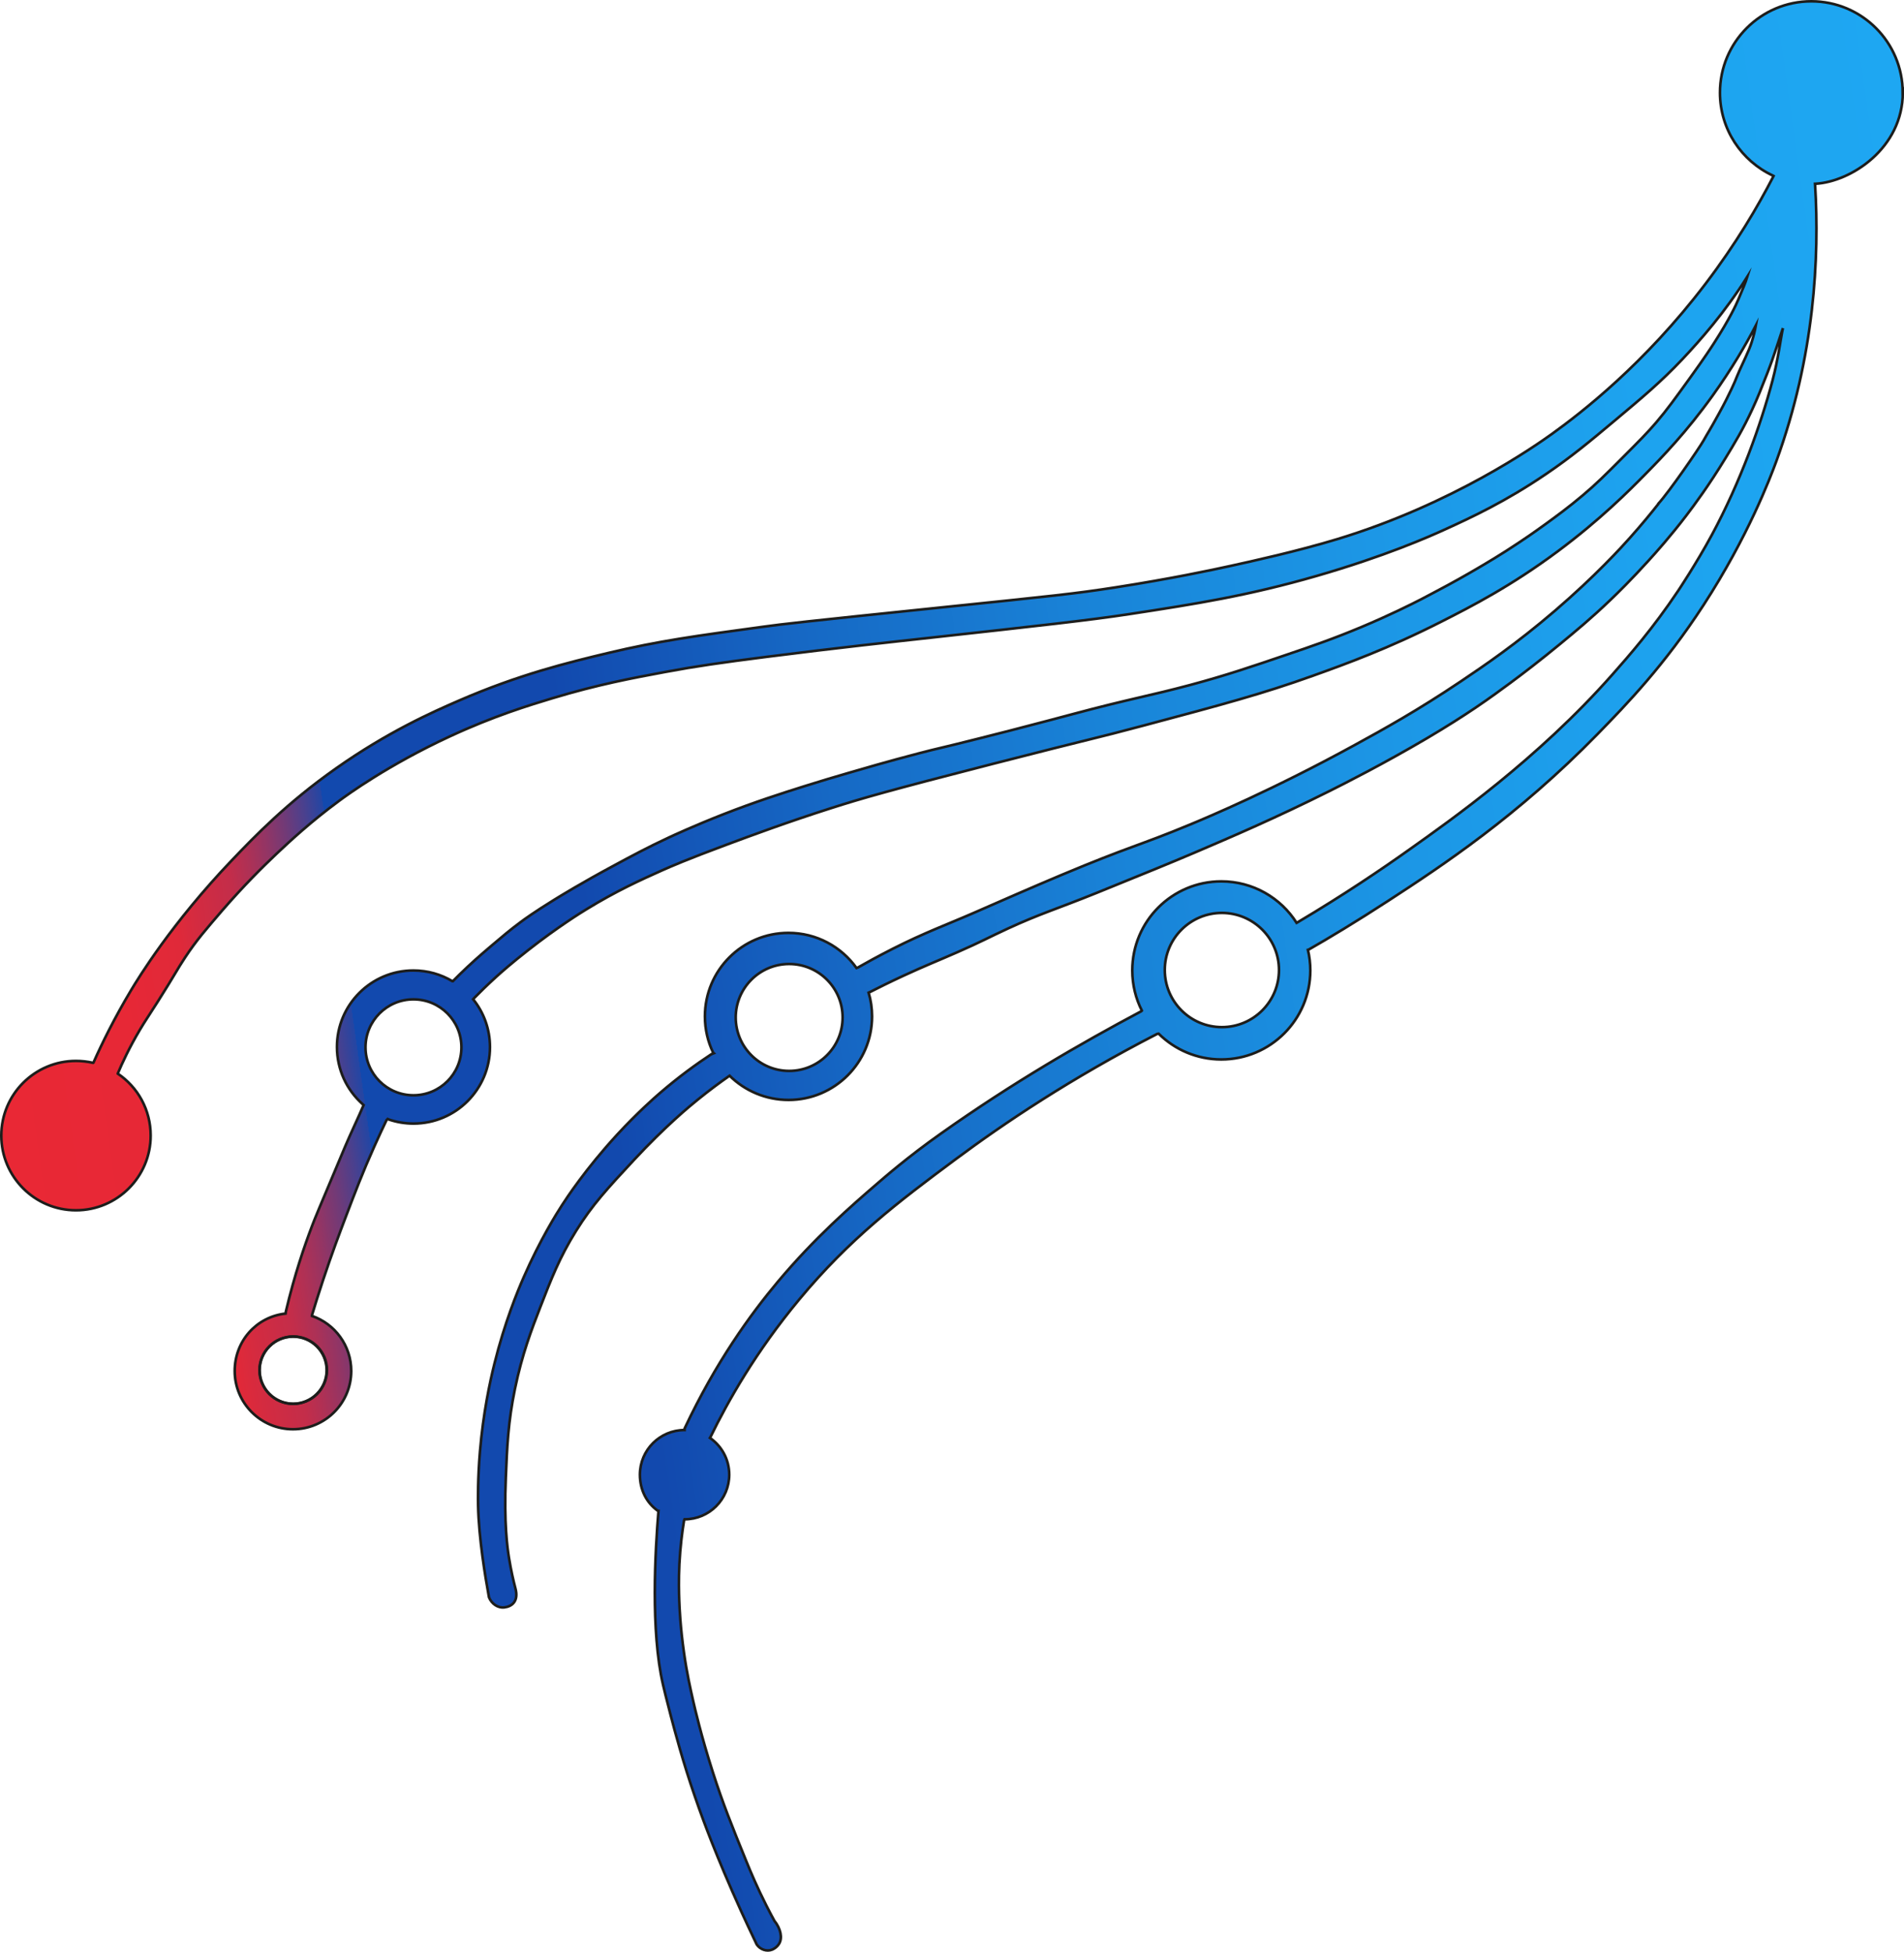 <?xml version="1.0" encoding="UTF-8"?>
<svg id="Layer_1" data-name="Layer 1" xmlns="http://www.w3.org/2000/svg" xmlns:xlink="http://www.w3.org/1999/xlink" viewBox="0 0 364.07 373.25">
  <defs>
    <style>
      .cls-1 {
        fill: url(#Gradient_bez_nazwy_76);
      }

      .cls-1, .cls-2 {
        stroke: #1d1d1b;
        stroke-miterlimit: 10;
        stroke-width: .5px;
      }

      .cls-2 {
        fill: none;
      }
    </style>
    <linearGradient id="Gradient_bez_nazwy_76" data-name="Gradient bez nazwy 76" x1=".67" y1="221.11" x2="384.99" y2="167.1" gradientUnits="userSpaceOnUse">
      <stop offset="0" stop-color="#e92835"/>
      <stop offset=".07" stop-color="#e72836"/>
      <stop offset=".1" stop-color="#e02939"/>
      <stop offset=".11" stop-color="#d42b40"/>
      <stop offset=".13" stop-color="#c32d4a"/>
      <stop offset=".14" stop-color="#ad3156"/>
      <stop offset=".15" stop-color="#923565"/>
      <stop offset=".16" stop-color="#713a77"/>
      <stop offset=".17" stop-color="#4c408d"/>
      <stop offset=".18" stop-color="#2346a4"/>
      <stop offset=".18" stop-color="#1249ae"/>
      <stop offset=".26" stop-color="#1249ae"/>
      <stop offset=".3" stop-color="#1249ae"/>
      <stop offset=".43" stop-color="#1669c5"/>
      <stop offset=".57" stop-color="#1984d8"/>
      <stop offset=".71" stop-color="#1c97e6"/>
      <stop offset=".85" stop-color="#1da3ef"/>
      <stop offset="1" stop-color="#1ea7f2"/>
    </linearGradient>
  </defs>
  <path class="cls-1" d="M363.82,17.72c0-9.65-7.82-17.47-17.47-17.47s-17.47,7.82-17.47,17.47c0,7.01,4.13,13.06,10.09,15.84l.16.09-.11.22c-2.85,5.51-7.02,12.67-12.92,20.42-11.64,15.3-23.71,24.63-29.33,28.67-3.08,2.21-18.92,13.39-41,20.11-7.6,2.31-16.54,4.28-20.33,5.11-3.91.86-11.64,2.49-22,4.11-8.04,1.26-12.23,1.66-33.78,3.89-26.77,2.77-29.82,3.13-33.78,3.67-12.87,1.75-19.87,2.69-29.56,5-7.82,1.87-17.07,4.12-28.56,9.11-5.02,2.18-13.58,5.96-23.56,13-9.39,6.62-15.44,12.9-19.89,17.56-11.48,12.02-17.86,22.51-19.22,24.78-3.26,5.44-5.61,10.26-7.22,13.89l-.08.04c-1.05-.24-2.14-.37-3.26-.37-7.89,0-14.28,6.4-14.28,14.28s6.4,14.28,14.28,14.28,14.28-6.4,14.28-14.28c0-4.94-2.47-9.28-6.29-11.85v-.02c.88-2.07,2.21-4.96,4.25-8.4,1-1.68,1.34-2.11,3.42-5.38,3.37-5.32,3.64-6.05,5.21-8.42,2.15-3.25,3.94-5.31,7.08-8.96,4.13-4.78,7.85-8.45,10.42-10.88,2.49-2.34,6.44-6.04,11.92-10.08,1.59-1.18,9.41-6.88,21.17-12.33,8.43-3.91,15.19-5.97,19.71-7.33,8.56-2.58,15.25-3.84,21.5-5,5.95-1.11,10.75-1.79,19.29-2.88,14.07-1.79,24.14-2.87,31.79-3.71,20.1-2.22,30.16-3.32,37.83-4.5,12.61-1.93,22.57-3.5,35.71-7.29,13.01-3.76,21.42-7.47,24.67-8.96,4.84-2.21,11.35-5.22,19.12-10.5,4.91-3.33,8.45-6.29,13.08-10.17,5.34-4.47,8.89-7.44,13-11.79,3.35-3.55,8.1-8.91,12.44-15.81-.34,1.09-.98,2.63-1.75,4.42-.43,1-1.58,3.56-4.65,8.33-.43.67-1.8,2.79-4.5,6.52-2.96,4.09-4.42,6.15-6.56,8.65-1.73,2.01-3.25,3.54-6.29,6.58-3.41,3.42-5.12,5.13-7.73,7.33-2.71,2.29-5.07,4.01-7.12,5.5-2.37,1.72-4.26,3-5.15,3.58-3.42,2.28-6.09,3.85-7.93,4.93-2.1,1.23-4.72,2.72-7.79,4.33-.68.37-1.63.87-2.76,1.46-2.02,1.04-6.13,3.1-11.61,5.4-5.28,2.21-9.36,3.62-14.47,5.35-6.44,2.19-11.36,3.87-18.14,5.69-7.66,2.06-11.56,2.65-22.5,5.58-.98.26-2.28.61-4.47,1.19-5.77,1.53-10.12,2.63-13.14,3.39-8.9,2.25-7.53,1.8-12,2.97-5.89,1.54-10.58,2.91-13.25,3.69-2.81.82-5.26,1.54-8.56,2.58-4.43,1.4-9.33,2.96-15.39,5.33-5.61,2.2-9.65,4.07-10.5,4.47-4.05,1.89-6.91,3.43-10.4,5.31-6.3,3.39-10.27,5.83-11.53,6.61-3.88,2.4-5.64,3.69-6.41,4.26-1.98,1.47-3.49,2.75-5.75,4.67-2.44,2.07-3.8,3.33-4.36,3.86-1.16,1.09-2.13,2.04-2.82,2.75h-.11c-2.18-1.3-4.72-2.04-7.44-2.04-8.08,0-14.62,6.55-14.62,14.62,0,4.33,1.88,8.22,4.87,10.9l.23.21c-.93,2.2-2.57,5.64-3.52,7.9-5.26,12.46-5.81,13.82-6.35,15.24-1.47,3.87-3.31,9.21-5,16.35l-.05.38c-5.57.61-9.73,5.25-9.73,10.98,0,6.15,4.99,11.14,11.14,11.14s11.14-4.99,11.14-11.14c0-4.88-3.14-9.03-7.51-10.53l.02-.19c.52-1.73,1.23-4.01,2.11-6.67,1.69-5.1,3.11-8.84,4.36-12.14,1.76-4.63,3.19-8.39,5.42-13.37.93-2.09,1.75-3.82,2.35-5.07l.22-.22.25.11c1.47.5,3.05.77,4.69.77,8.08,0,14.62-6.55,14.62-14.62,0-3.46-1.2-6.65-3.22-9.15l.14-.15.03-.05c1.1-1.12,2.53-2.53,4.26-4.1.89-.81,2.96-2.64,6.08-5.08,5.64-4.42,10.22-7.26,11.17-7.83,5.74-3.52,10.39-5.62,14.42-7.42,1.63-.73,4.79-2.11,12.46-4.96,4.76-1.77,11.49-4.27,20.04-7,5.64-1.8,10.77-3.28,30.62-8.38,20.15-5.17,19.18-4.75,29.04-7.38,15.04-4.01,22.76-6.08,32.29-9.5,6.44-2.31,14.45-5.21,24.54-10.33,5.88-2.98,13.38-6.83,22.29-13.46,8.17-6.08,13.68-11.63,16.71-14.71,3.36-3.41,7.91-8.1,12.92-15.08,3.68-5.13,6.37-9.79,8.26-13.4-.18.98-.43,2.05-.79,3.18-.31.96-.71,1.89-1.13,2.8-2.11,4.49-1.59,3.76-2.71,6.12-.56,1.19-1.36,2.81-2.41,4.71-2,3.64-2.04,3.53-2.94,5.15-.81,1.46-6.65,9.93-8.67,12.12v.05c-1.34,1.7-3.16,3.93-5.42,6.46-1.56,1.75-6.55,7.26-14.33,13.94-7.41,6.36-13.54,10.51-17.94,13.47-8.31,5.59-14.86,9.21-20.31,12.19-15.58,8.55-28.24,13.87-31.5,15.22-9.95,4.13-11.45,4.12-24.78,9.72-5.4,2.27-11.27,4.84-16.44,7.11-5.12,2.24-9.56,3.84-15.67,6.94-2.82,1.43-5.11,2.7-6.65,3.58l-.27.1c-2.9-4.07-7.65-6.72-13.02-6.72-8.82,0-15.97,7.15-15.97,15.97,0,2.5.57,4.86,1.59,6.96l.1.08-.46.19c-2.83,1.86-6.21,4.3-9.83,7.42-1.02.88-4.29,3.74-8.19,7.97-6,6.52-9.69,12.16-10.5,13.42-1.01,1.56-4.21,6.63-7.36,13.83-1.24,2.83-3.64,8.68-5.58,16.47-.91,3.64-2.16,9.5-2.78,16.81-.44,5.19-.38,9.15-.36,10.36.12,6.2,1.37,13.67,2.08,17.56.52,1.3,1.76,2.08,2.92,1.94,1.49-.18,2.79-1.19,2.14-3.63-.37-1.4-.83-3.37-1.22-5.76-.34-2.1-.98-6.69-.62-15.42.24-5.86.43-10.62,1.75-17,1.36-6.59,3.19-11.37,4.88-15.71,2.04-5.25,3.65-9.41,6.79-14.46,3.11-5,5.99-8.1,11.08-13.58,5.98-6.43,10.69-10.32,12.21-11.54,2.32-1.88,4.36-3.37,5.92-4.46l.16-.11c2.89,2.86,6.88,4.63,11.27,4.63,8.82,0,15.97-7.15,15.97-15.97,0-1.58-.23-3.11-.66-4.55l.3-.13c1.42-.73,3.59-1.81,6.28-3.06,4.26-1.97,6.46-2.81,10.44-4.56,4.67-2.05,5.76-2.72,9.61-4.5,6.22-2.87,9.32-3.72,17-6.83,9.31-3.78,13.97-5.67,18.78-7.72,7.3-3.12,15.37-6.58,25.67-11.72,2.93-1.46,10.49-5.29,18.67-10.11,3.94-2.33,6.79-4.16,9.26-5.82,2.89-1.95,5.04-3.55,6.7-4.77,2.66-1.97,5.87-4.44,9.45-7.39,3.13-2.58,6.03-4.97,9.71-8.5,1.36-1.3,4.02-3.91,7.21-7.43,1.58-1.74,4.17-4.62,7.28-8.69,1.51-1.97,4.34-5.8,7.47-10.94,1.73-2.83,3.36-5.52,5.14-9.36,1.05-2.26,1.76-4.07,2.83-6.8,1.41-3.61,2.29-6.58,3.03-8.73-.49,2.32-.89,5.86-1.99,10.02-2.2,8.33-6.11,19.36-11.61,29.54-2.95,5.46-6.43,10.66-6.43,10.66-4.8,7.18-9.36,12.38-12.56,16-14.31,16.21-30.97,27.89-38.78,33.44-5.2,3.7-12.42,8.61-21.52,14.01l-.1.05c-3.02-4.77-8.34-7.93-14.4-7.93-9.4,0-17.02,7.62-17.02,17.02,0,2.77.66,5.38,1.83,7.69l-.11.12c-11.62,6.19-24.42,13.56-38.33,23.4-6.3,4.45-10.87,8.44-12.21,9.6-4.81,4.14-11.9,10.3-19,18.78-5.11,6.1-11.82,15.31-17.78,28v.3c-4.73,0-8.55,3.82-8.55,8.54,0,2.89,1.25,5.37,3.45,6.92h.1c-.63,7.64-1.52,22.91.87,33.24.13.55.69,2.94,1.5,6,.77,2.93,2.37,8.96,4.58,15.33.26.75.48,1.41.79,2.27.65,1.82,3.23,9.05,8.09,19.75.72,1.58,1.72,3.74,2.95,6.31.69,1,1.93,1.4,2.94,1,0,0,.83-.3,1.34-1.12.68-1.11.33-2.89-.9-4.41-.39-.71-.93-1.72-1.55-2.95-1.73-3.42-2.91-6.2-3.93-8.72-2.64-6.49-4.36-10.71-6.33-16.88-2.16-6.76-3.35-11.88-3.71-13.46-.55-2.44-1.2-5.29-1.75-9.17-.71-4.94-.87-8.72-.92-10.12-.05-1.43-.12-3.79.03-6.91.17-3.3.53-6.12.89-8.32l.1-.23c4.72,0,8.54-3.82,8.54-8.54,0-2.92-1.46-5.49-3.69-7.03l.08-.12c3.38-6.93,8.65-16.29,16.97-26.32,9.73-11.72,18.97-18.69,29.92-26.83,9.26-6.89,22.12-15.54,38.54-23.97l.29-.05c3.08,3.05,7.31,4.93,11.98,4.93,9.4,0,17.02-7.62,17.02-17.02,0-1.36-.16-2.68-.46-3.94l.12-.03c3.57-2.02,9.36-5.51,15.28-9.37,10.24-6.66,24.68-16.19,39.95-31.82,5.63-5.77,12.83-13.21,20.31-24.72,8.51-13.1,12.75-24.34,13.91-27.49,7.35-20.14,8.24-39.07,7.42-52.75l-.02-.3h.08c6.82-.39,16.7-6.81,16.7-17.46ZM62.46,262c0,3.54-2.87,6.42-6.42,6.42s-6.42-2.87-6.42-6.42,2.87-6.42,6.42-6.42,6.42,2.87,6.42,6.42ZM79.06,209.43c-5.06,0-9.17-4.1-9.17-9.17s4.1-9.17,9.17-9.17,9.17,4.1,9.17,9.17-4.1,9.17-9.17,9.17ZM150.9,204.77c-5.65,0-10.22-4.58-10.22-10.22s4.58-10.22,10.22-10.22,10.22,4.58,10.22,10.22-4.58,10.22-10.22,10.22ZM233.64,196.4c-6.03,0-10.92-4.89-10.92-10.92s4.89-10.92,10.92-10.92,10.92,4.89,10.92,10.92-4.89,10.92-10.92,10.92Z"/>
  <circle class="cls-2" cx="56.08" cy="261.99" r="6.44"/>
</svg>